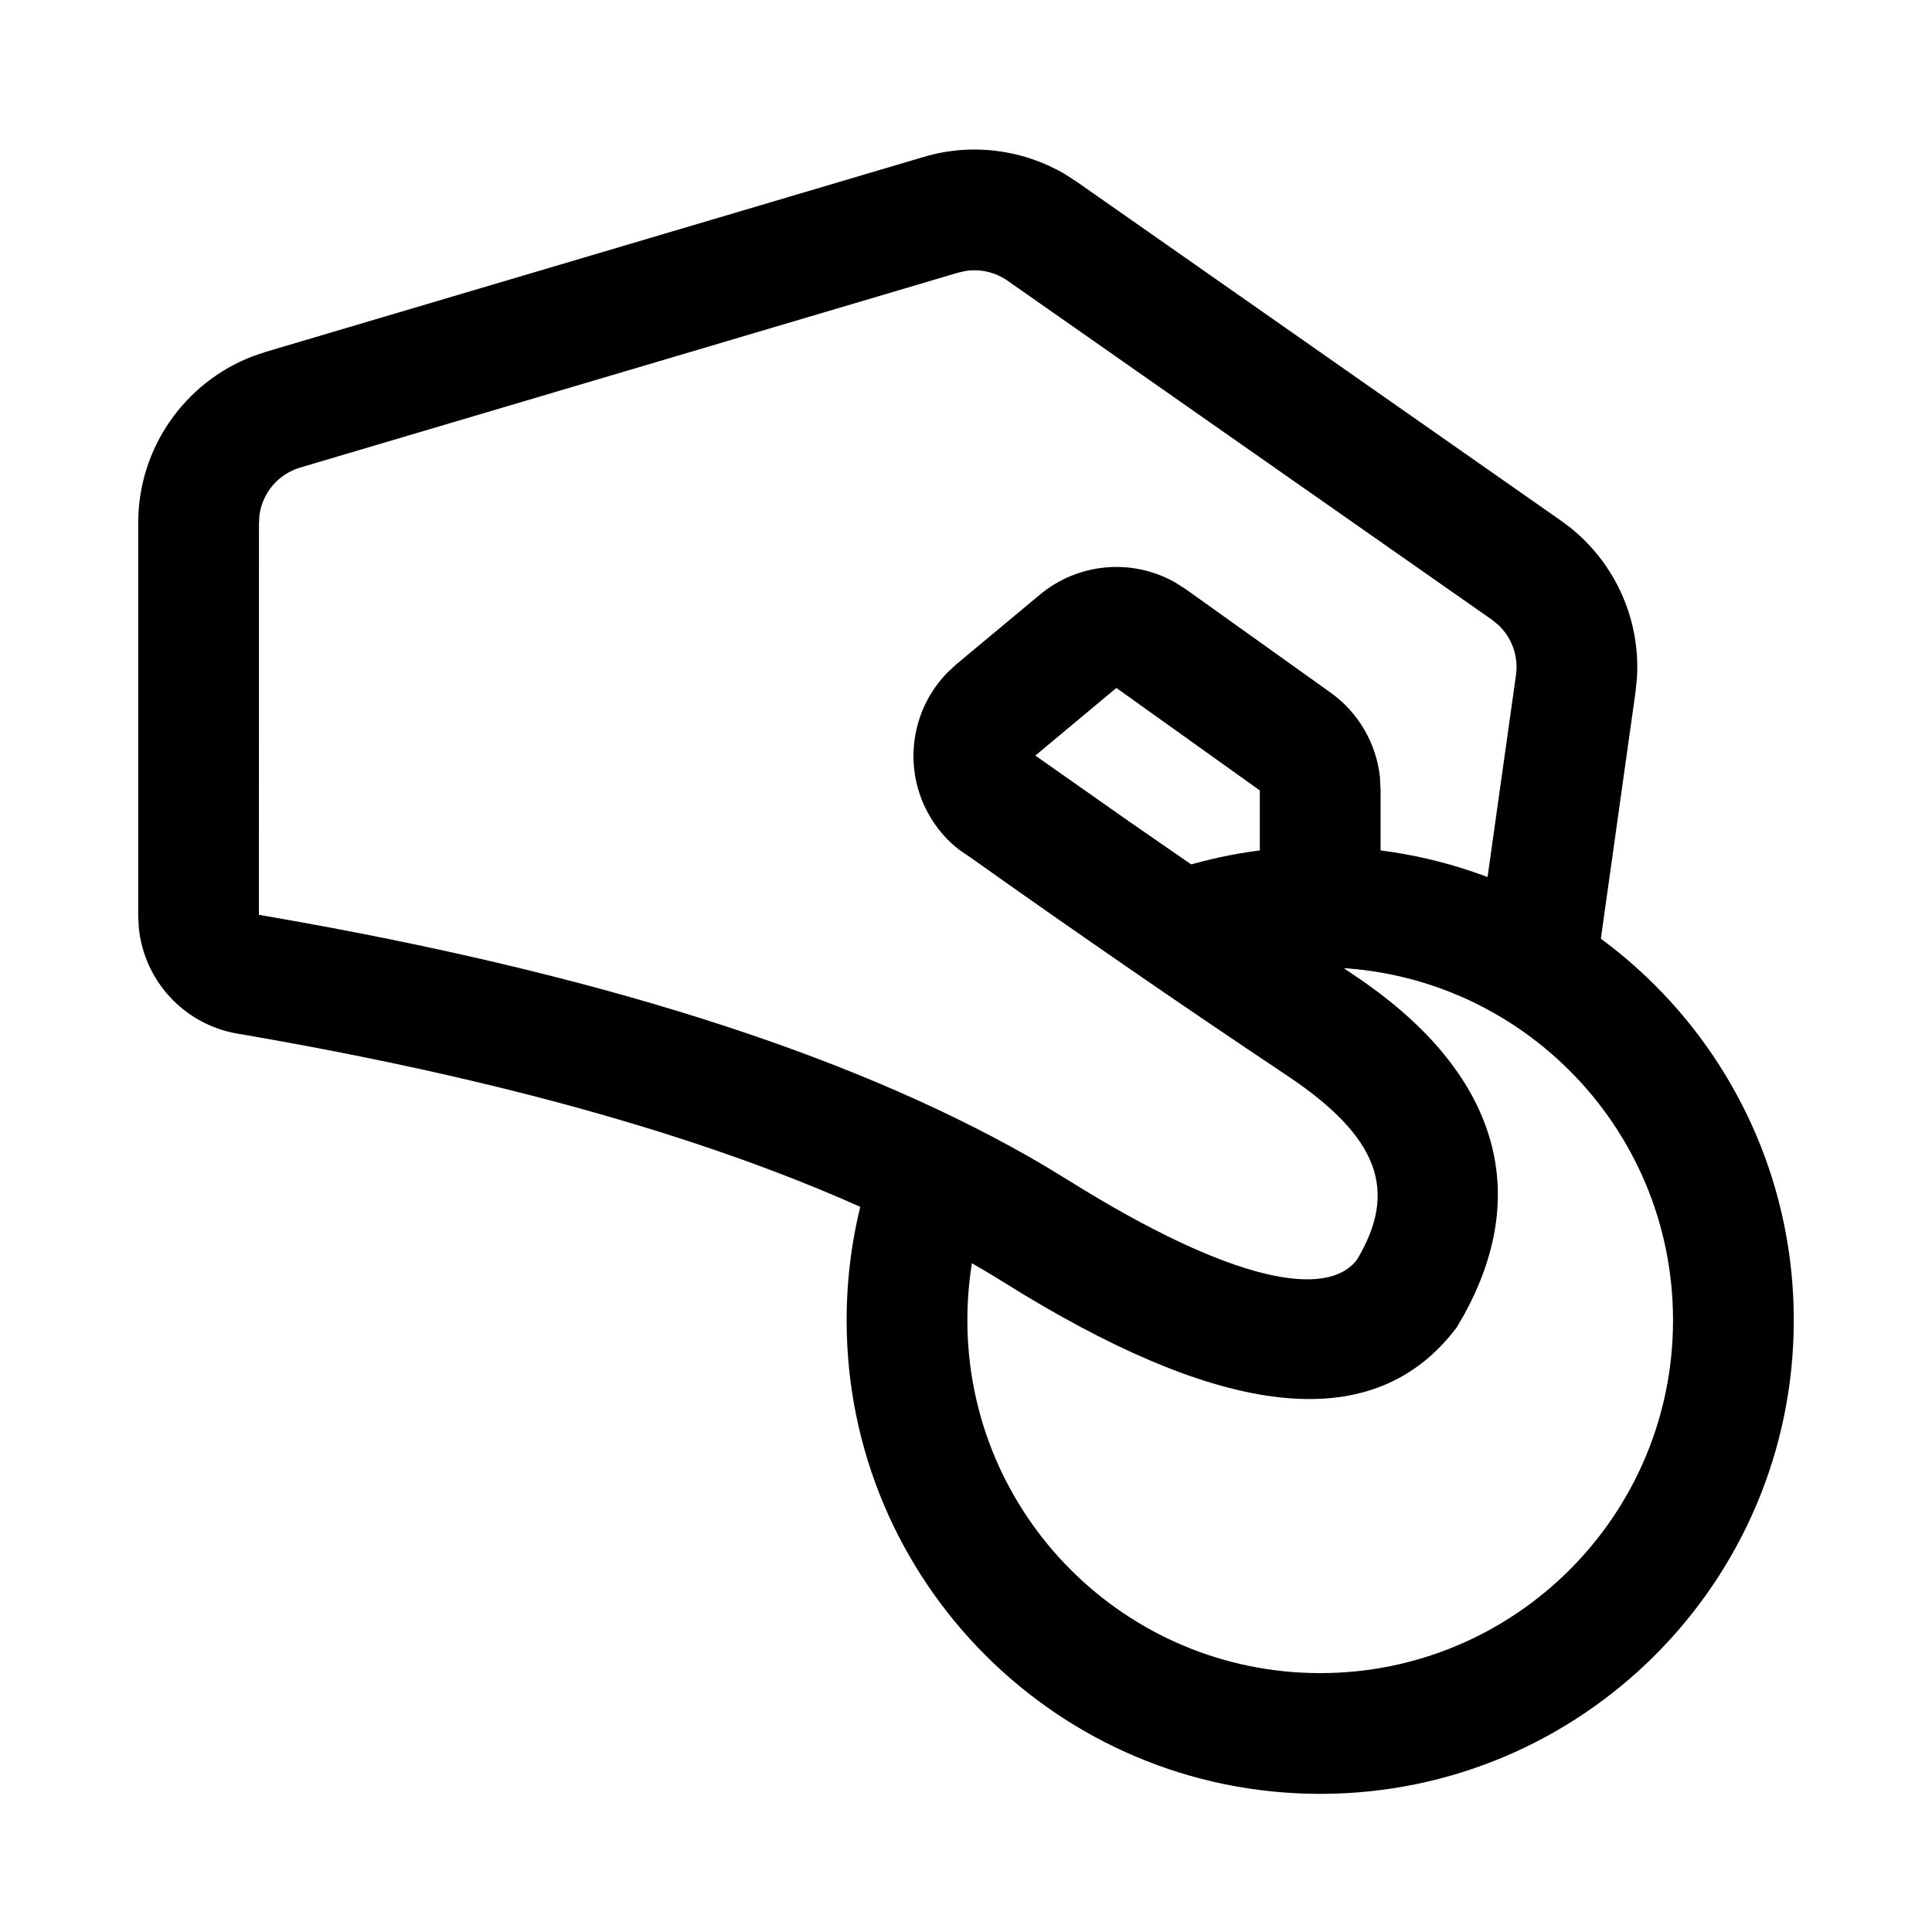 <svg width="24" height="24" viewBox="0 0 24 24" fill="none" xmlns="http://www.w3.org/2000/svg">
    <mask id="mask0_699_11624" style="mask-type:luminance" maskUnits="userSpaceOnUse" x="0" y="0" width="24" height="24">
        <rect width="24" height="24" fill="white"/>
    </mask>
    <g mask="url(#mask0_699_11624)">
        <path d="M16.4 10.517C19.649 10.517 22.283 13.151 22.283 16.4C22.283 19.65 19.649 22.284 16.4 22.284C13.151 22.284 10.517 19.65 10.517 16.4C10.517 15.749 10.623 15.111 10.829 14.505C10.962 14.113 11.388 13.903 11.78 14.037C12.172 14.17 12.382 14.596 12.249 14.988C12.096 15.438 12.017 15.914 12.017 16.4C12.017 18.821 13.979 20.784 16.4 20.784C18.821 20.784 20.783 18.821 20.783 16.4C20.783 13.98 18.821 12.017 16.4 12.017C15.944 12.017 15.498 12.087 15.072 12.222C14.678 12.347 14.256 12.128 14.131 11.733C14.006 11.339 14.224 10.917 14.619 10.792C15.19 10.61 15.789 10.517 16.4 10.517Z" fill="black"/>
        <path fill-rule="evenodd" clip-rule="evenodd" d="M13.222 2.159C12.696 1.853 12.064 1.774 11.476 1.949L3.304 4.37L3.141 4.425C2.289 4.751 1.717 5.571 1.717 6.495V11.379L1.724 11.522C1.788 12.181 2.285 12.726 2.949 12.84C7.153 13.557 10.333 14.595 12.481 15.936L12.726 16.087C15.243 17.605 17.077 17.848 18.1 16.484L18.198 16.312C19.065 14.717 18.53 13.252 16.816 12.11L16.625 11.981L16.692 11.958C16.961 11.844 17.15 11.578 17.15 11.267V9.811L17.142 9.653C17.097 9.234 16.875 8.851 16.529 8.604L14.73 7.319L14.6 7.236C14.068 6.934 13.397 6.988 12.918 7.387L11.881 8.251L11.769 8.355C11.243 8.894 11.2 9.752 11.692 10.341C11.787 10.454 11.896 10.552 12.023 10.629C13.401 11.607 14.736 12.526 15.984 13.358C17.142 14.13 17.365 14.8 16.857 15.648C16.49 16.131 15.328 15.946 13.275 14.664L12.978 14.483C10.756 13.172 7.68 12.168 3.744 11.457L3.216 11.364L3.217 6.495L3.224 6.391C3.264 6.118 3.459 5.888 3.73 5.808L11.902 3.387L12.007 3.364C12.185 3.34 12.367 3.383 12.516 3.487L18.534 7.699L18.611 7.762C18.781 7.92 18.865 8.152 18.832 8.386L18.338 11.896L18.331 11.998C18.329 12.367 18.601 12.69 18.977 12.743C19.387 12.801 19.766 12.515 19.824 12.105L20.317 8.595L20.334 8.43C20.385 7.661 20.031 6.917 19.394 6.47L13.376 2.258L13.222 2.159ZM12.861 9.386L13.868 8.546L15.65 9.819L15.65 11.267L15.654 11.327L15.179 11.002L14.034 10.21L12.861 9.386Z" fill="black"/>
    </g>
</svg>
